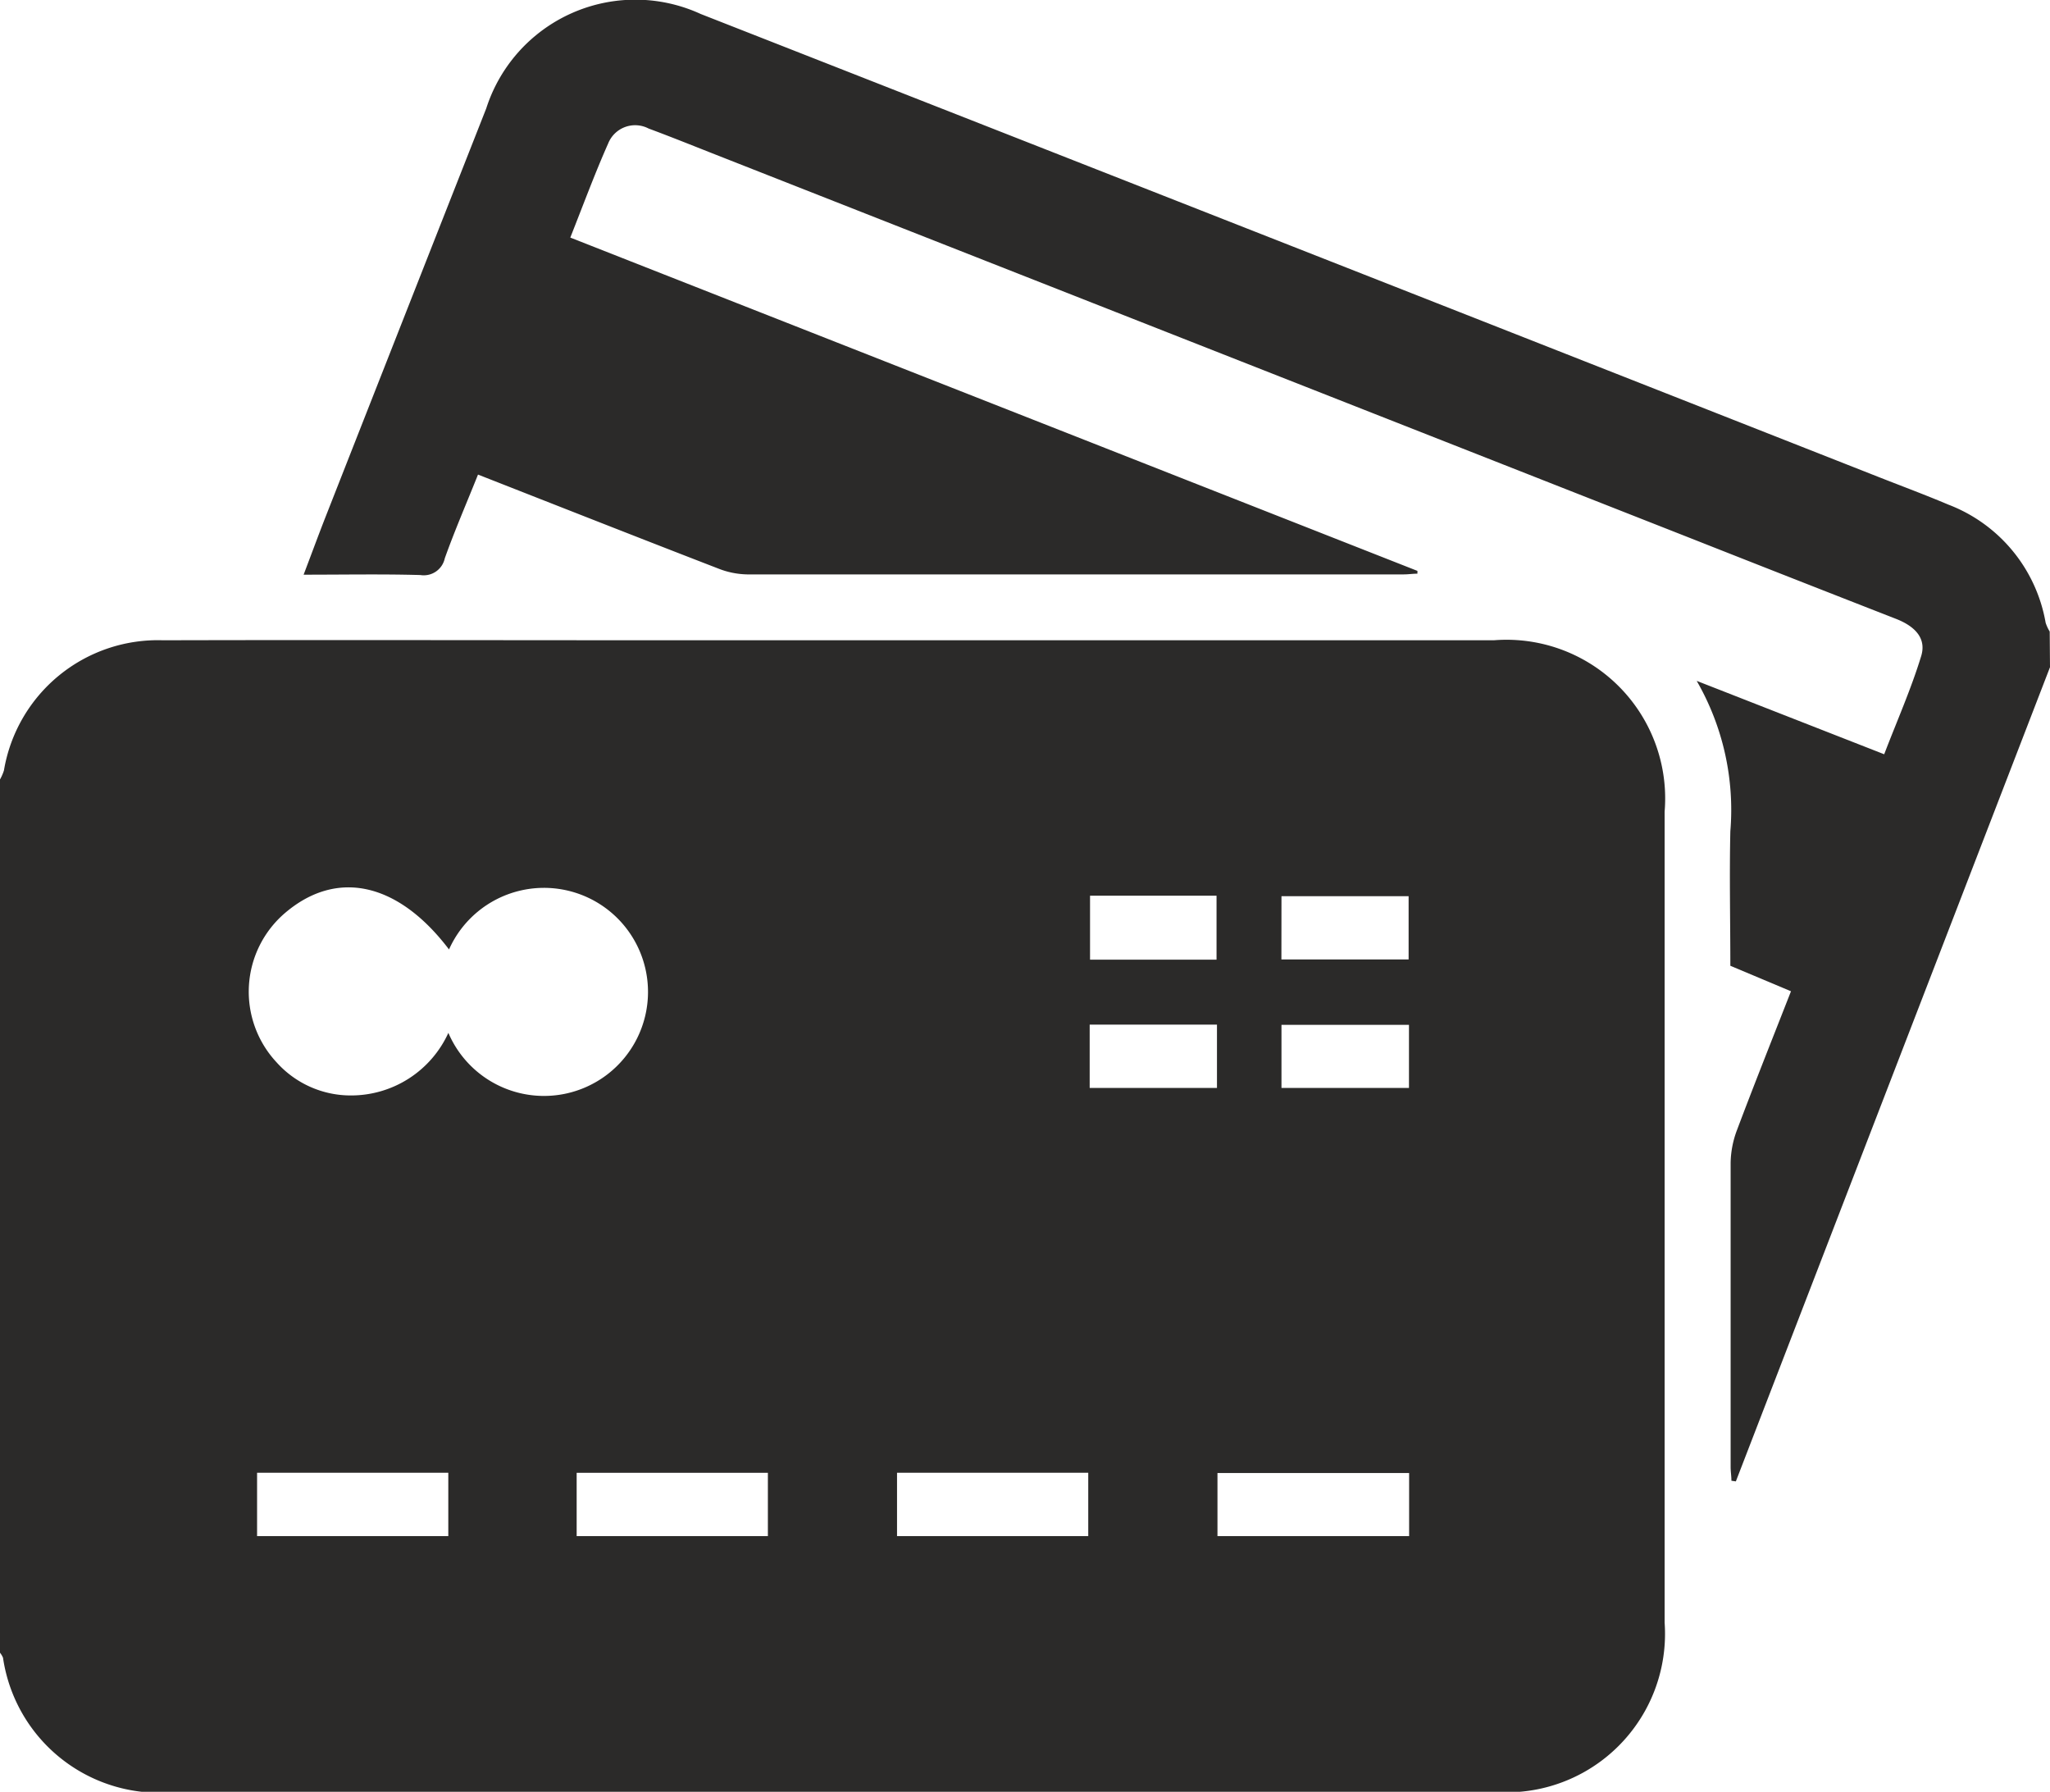 <svg xmlns="http://www.w3.org/2000/svg" width="28.635" height="25.024" viewBox="0 0 28.635 25.024">
  <g id="Group_2588" data-name="Group 2588" transform="translate(-1957 -2422.353)">
    <path id="Path_4954" data-name="Path 4954" d="M1957,2584.1a.687.687,0,0,0,.055-.126,2.18,2.18,0,0,1,2.22-1.818c2.367-.006,4.735,0,7.1,0q5.746,0,11.492,0a2.216,2.216,0,0,1,2.385,2.393q0,5.663,0,11.326a2.214,2.214,0,0,1-2.356,2.366h-18.454a2.206,2.206,0,0,1-2.4-1.875.282.282,0,0,0-.043-.071Zm6.272,2.374c-.711-.937-1.564-1.124-2.284-.515a1.446,1.446,0,0,0-.125,2.091,1.39,1.39,0,0,0,1.042.463,1.493,1.493,0,0,0,1.358-.874,1.453,1.453,0,1,0,.009-1.165Zm-.01,7.308h-2.671v.885h2.671Zm1.793.885h2.671v-.884h-2.671Zm4.475,0h2.671v-.885h-2.671Zm4.476,0h2.677v-.881h-2.677Zm-1.78-8.944v.894h1.767v-.894Zm2.673.891h1.777v-.884H1974.9Zm-.9,1.794v-.884h-1.778v.884Zm2.682,0v-.881H1974.9v.881Z" transform="translate(0 -150.861)" fill="#2b2a29"/>
    <path id="Path_4955" data-name="Path 4955" d="M2057.286,2431.671l-4.388,11.371-.062-.009c0-.064-.011-.128-.011-.192,0-1.417,0-2.834,0-4.251a1.346,1.346,0,0,1,.09-.458c.239-.635.491-1.266.753-1.935l-.847-.356c0-.631-.014-1.255,0-1.879a3.607,3.607,0,0,0-.47-2.1l2.619,1.025c.18-.47.376-.911.516-1.369.082-.265-.108-.427-.351-.522q-1.455-.568-2.909-1.142l-13.631-5.362c-.294-.116-.588-.234-.884-.344a.406.406,0,0,0-.565.209c-.188.423-.348.858-.529,1.314l11.833,4.655v.039c-.064,0-.129.01-.193.01q-4.586,0-9.171,0a1.151,1.151,0,0,1-.4-.081c-1.11-.429-2.216-.865-3.358-1.313-.16.4-.325.78-.464,1.169a.3.3,0,0,1-.341.234c-.53-.015-1.061-.005-1.631-.005.111-.292.209-.559.313-.824q1.118-2.845,2.238-5.688a2.187,2.187,0,0,1,2.995-1.319q8.236,3.231,16.467,6.472c.321.126.643.246.96.38a2.163,2.163,0,0,1,1.36,1.65.564.564,0,0,0,.057.123Z" transform="translate(-71.651)" fill="#2b2a29"/>
  </g>
</svg>
